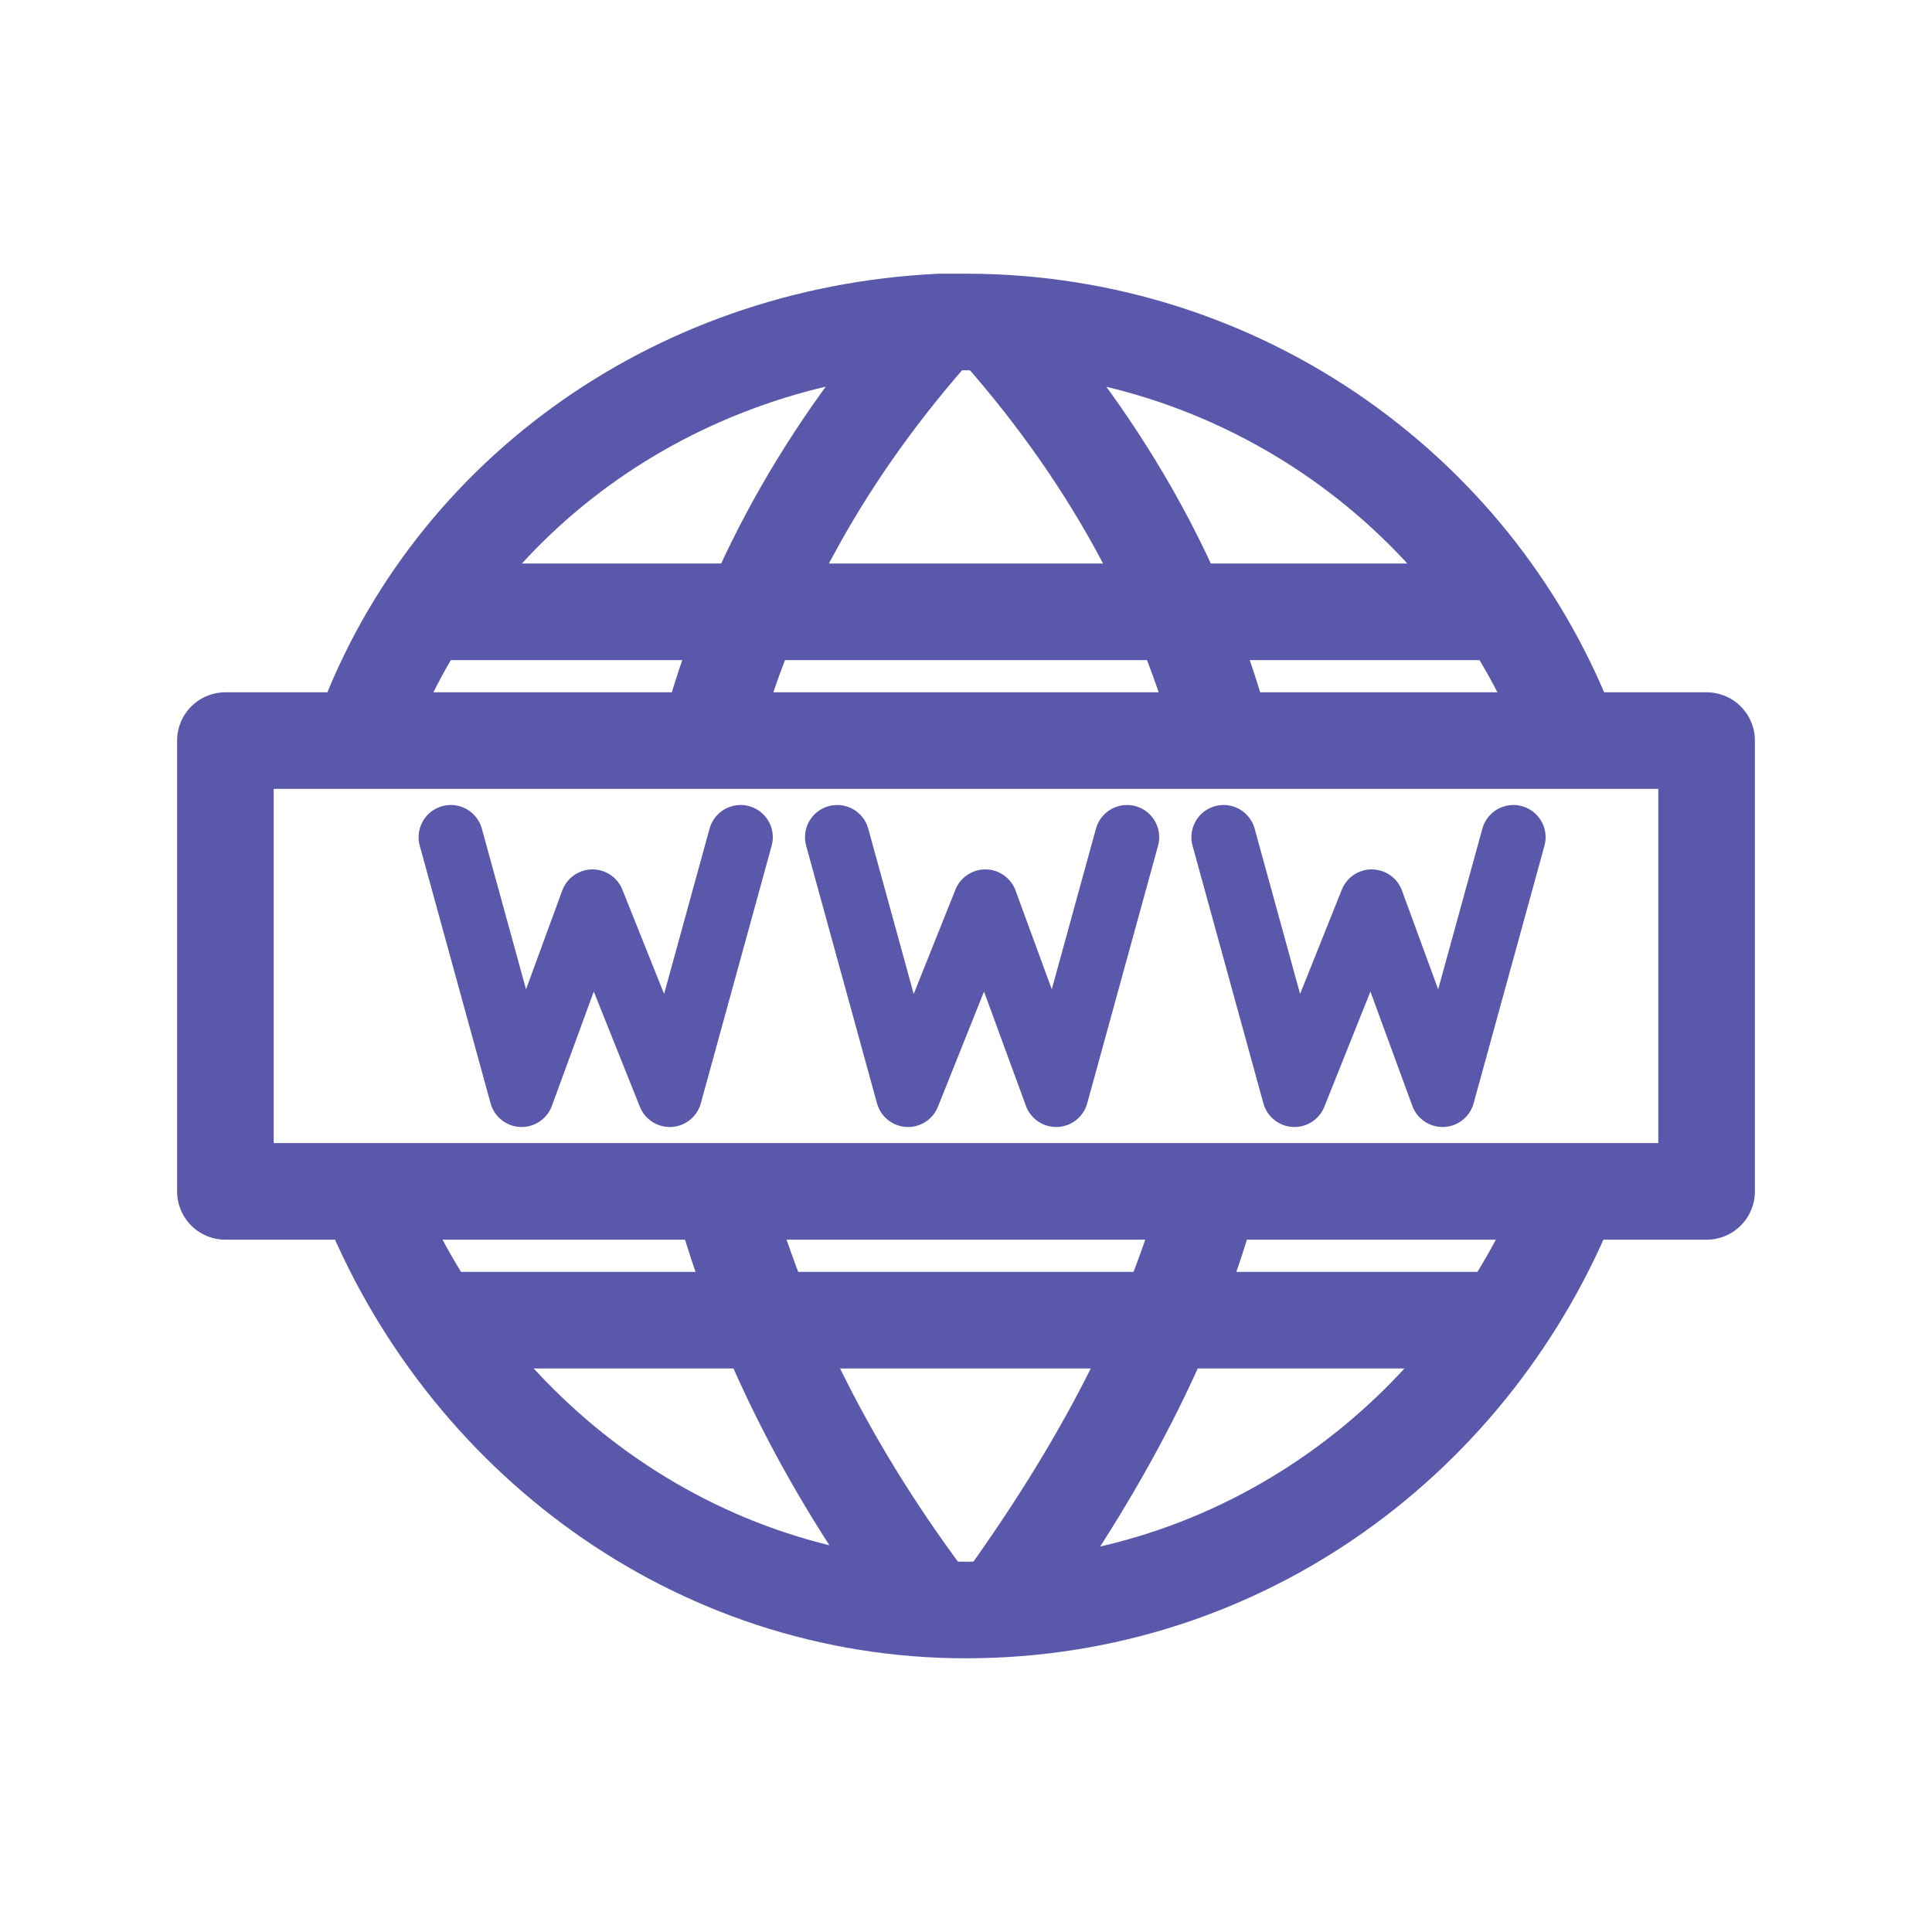 <?xml version="1.0" encoding="utf-8"?>
<!-- Generator: Adobe Illustrator 24.3.0, SVG Export Plug-In . SVG Version: 6.00 Build 0)  -->
<svg version="1.1" id="レイヤー_1" xmlns="http://www.w3.org/2000/svg" xmlns:xlink="http://www.w3.org/1999/xlink" x="0px"
	 y="0px" viewBox="0 0 30 30" style="enable-background:new 0 0 30 30;" xml:space="preserve">
<style type="text/css">
	.st0{fill:none;stroke:#5958AA;stroke-width:1.5;stroke-linecap:round;stroke-linejoin:round;stroke-miterlimit:10;}
	.st1{fill:none;stroke:#5958AA;stroke-width:1.5;stroke-linejoin:round;stroke-miterlimit:10;}
	.st2{fill:none;stroke:#5958AA;stroke-linecap:round;stroke-linejoin:round;stroke-miterlimit:10;}
</style>
<g>
	<g>
		<rect x="3.5" y="11.5" class="st0" width="23" height="7"/>
		<path class="st1" d="M5.6,11.5c1.3-3.7,4.8-6.3,9-6.5c0.1,0,0.3,0,0.4,0c4.3,0,8,2.7,9.4,6.5"/>
		<path class="st1" d="M24.4,18.5C22.9,22.3,19.3,25,15,25c-4.2,0-7.8-2.7-9.3-6.5"/>
		<path class="st1" d="M11.2,18.5c0.6,2.2,1.7,4.4,3.3,6.5"/>
		<path class="st1" d="M14.6,5c-1.8,2-3,4.2-3.6,6.5"/>
		<path class="st1" d="M18.8,18.5c-0.6,2.2-1.7,4.3-3.3,6.5"/>
		<path class="st1" d="M15.4,5c1.8,2,3,4.2,3.6,6.5"/>
		<line class="st1" x1="6.7" y1="20.5" x2="23.3" y2="20.5"/>
		<line class="st1" x1="6.7" y1="9.5" x2="23.2" y2="9.5"/>
	</g>
	<polyline class="st2" points="11.5,13 10.4,17 9.2,14 8.1,17 7,13 	"/>
	<polyline class="st2" points="17.5,13 16.4,17 15.3,14 14.1,17 13,13 	"/>
	<polyline class="st2" points="23.5,13 22.4,17 21.3,14 20.1,17 19,13 	"/>
</g>
</svg>
